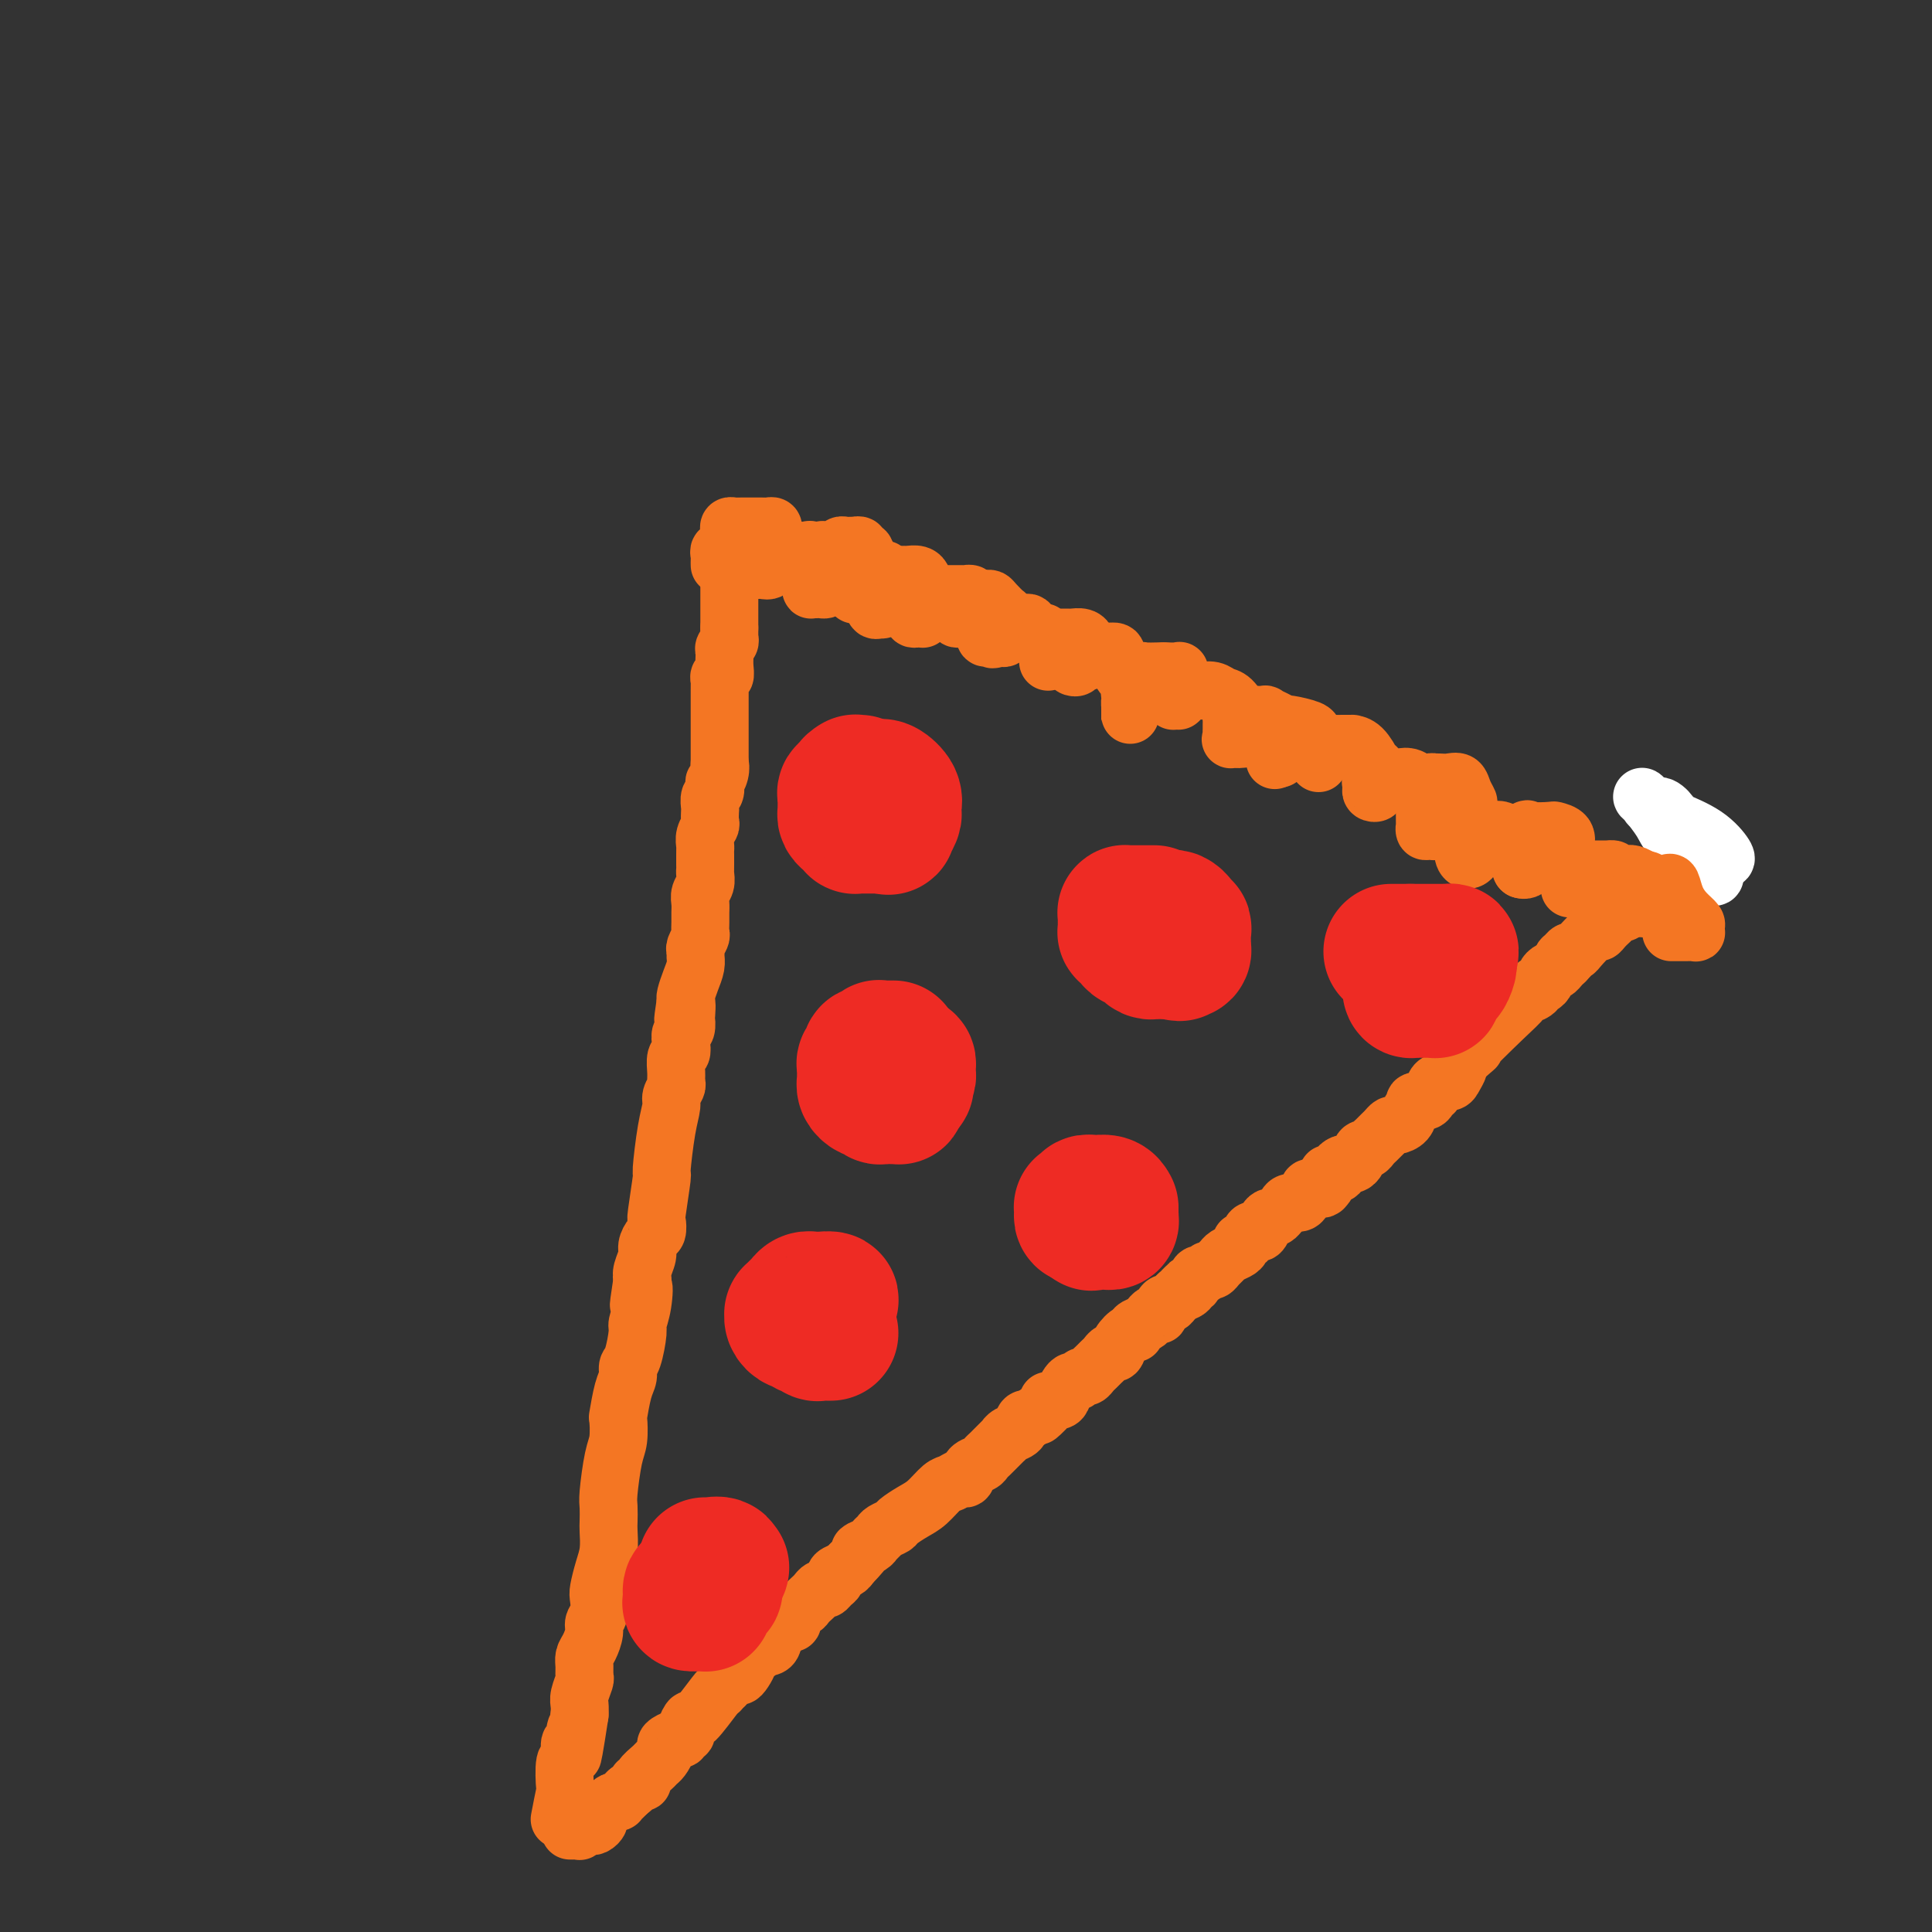 <svg viewBox='0 0 400 400' version='1.1' xmlns='http://www.w3.org/2000/svg' xmlns:xlink='http://www.w3.org/1999/xlink'><rect x="0" y="0" width="400" height="400" fill="#333333" stroke="none"/><g fill='none' stroke='#F47623' stroke-width='12' stroke-linecap='round' stroke-linejoin='round'><path d='M151,114c0.000,-0.061 0.000,-0.122 0,0c0.000,0.122 0.000,0.428 0,1c0.000,0.572 0.000,1.410 0,2c0.000,0.590 -0.000,0.932 0,1c0.000,0.068 0.000,-0.137 0,0c0.000,0.137 0.000,0.615 0,1c0.000,0.385 0.000,0.677 0,1c0.000,0.323 -0.000,0.678 0,1c0.000,0.322 0.000,0.611 0,1c0.000,0.389 0.000,0.877 0,1c-0.000,0.123 0.000,-0.121 0,0c0.000,0.121 0.000,0.606 0,1c0.000,0.394 0.000,0.697 0,1c0.000,0.303 0.000,0.606 0,1c0.000,0.394 0.000,0.879 0,1c0.000,0.121 0.000,-0.122 0,0c0.000,0.122 0.000,0.610 0,1c0.000,0.390 0.000,0.683 0,1c0.000,0.317 0.000,0.659 0,1'/><path d='M151,130c-0.001,2.715 -0.004,1.501 0,1c0.004,-0.501 0.015,-0.289 0,0c-0.015,0.289 -0.057,0.656 0,1c0.057,0.344 0.211,0.665 0,1c-0.211,0.335 -0.789,0.684 -1,1c-0.211,0.316 -0.056,0.600 0,1c0.056,0.400 0.011,0.915 0,1c-0.011,0.085 0.011,-0.262 0,0c-0.011,0.262 -0.056,1.131 0,2c0.056,0.869 0.211,1.738 0,2c-0.211,0.262 -0.789,-0.085 -1,0c-0.211,0.085 -0.057,0.600 0,1c0.057,0.400 0.015,0.684 0,1c-0.015,0.316 -0.004,0.662 0,1c0.004,0.338 0.001,0.667 0,1c-0.001,0.333 -0.000,0.668 0,1c0.000,0.332 0.000,0.659 0,1c-0.000,0.341 -0.000,0.694 0,1c0.000,0.306 0.000,0.565 0,1c-0.000,0.435 -0.000,1.048 0,1c0.000,-0.048 0.000,-0.756 0,0c-0.000,0.756 -0.000,2.976 0,4c0.000,1.024 0.000,0.853 0,1c-0.000,0.147 -0.000,0.614 0,1c0.000,0.386 0.000,0.691 0,1c-0.000,0.309 -0.000,0.622 0,1c0.000,0.378 0.000,0.822 0,1c-0.000,0.178 -0.000,0.089 0,0'/><path d='M149,158c-0.325,4.532 -0.139,1.862 0,1c0.139,-0.862 0.230,0.082 0,1c-0.230,0.918 -0.779,1.808 -1,2c-0.221,0.192 -0.112,-0.315 0,0c0.112,0.315 0.226,1.450 0,2c-0.226,0.550 -0.792,0.514 -1,1c-0.208,0.486 -0.060,1.495 0,2c0.060,0.505 0.030,0.506 0,1c-0.030,0.494 -0.061,1.480 0,2c0.061,0.520 0.212,0.572 0,1c-0.212,0.428 -0.789,1.232 -1,2c-0.211,0.768 -0.056,1.501 0,2c0.056,0.499 0.015,0.763 0,1c-0.015,0.237 -0.003,0.448 0,1c0.003,0.552 -0.003,1.446 0,2c0.003,0.554 0.015,0.767 0,1c-0.015,0.233 -0.057,0.485 0,1c0.057,0.515 0.211,1.292 0,2c-0.211,0.708 -0.789,1.345 -1,2c-0.211,0.655 -0.056,1.326 0,2c0.056,0.674 0.011,1.350 0,2c-0.011,0.650 0.011,1.273 0,2c-0.011,0.727 -0.056,1.556 0,2c0.056,0.444 0.212,0.502 0,1c-0.212,0.498 -0.792,1.434 -1,2c-0.208,0.566 -0.045,0.761 0,1c0.045,0.239 -0.026,0.523 0,1c0.026,0.477 0.151,1.149 0,2c-0.151,0.851 -0.579,1.883 -1,3c-0.421,1.117 -0.835,2.319 -1,3c-0.165,0.681 -0.083,0.840 0,1'/><path d='M142,207c-1.084,7.617 -0.294,2.159 0,1c0.294,-1.159 0.093,1.982 0,3c-0.093,1.018 -0.076,-0.088 0,0c0.076,0.088 0.213,1.370 0,2c-0.213,0.630 -0.775,0.609 -1,1c-0.225,0.391 -0.113,1.194 0,2c0.113,0.806 0.228,1.616 0,2c-0.228,0.384 -0.797,0.344 -1,1c-0.203,0.656 -0.040,2.009 0,3c0.040,0.991 -0.045,1.621 0,2c0.045,0.379 0.218,0.506 0,1c-0.218,0.494 -0.828,1.355 -1,2c-0.172,0.645 0.094,1.073 0,2c-0.094,0.927 -0.547,2.352 -1,5c-0.453,2.648 -0.905,6.520 -1,8c-0.095,1.480 0.168,0.567 0,2c-0.168,1.433 -0.767,5.213 -1,7c-0.233,1.787 -0.100,1.580 0,2c0.100,0.420 0.167,1.467 0,2c-0.167,0.533 -0.567,0.552 -1,1c-0.433,0.448 -0.900,1.326 -1,2c-0.100,0.674 0.165,1.143 0,2c-0.165,0.857 -0.762,2.102 -1,3c-0.238,0.898 -0.119,1.449 0,2'/><path d='M133,265c-1.409,9.305 -0.433,3.568 0,2c0.433,-1.568 0.322,1.032 0,3c-0.322,1.968 -0.856,3.304 -1,4c-0.144,0.696 0.102,0.753 0,2c-0.102,1.247 -0.553,3.684 -1,5c-0.447,1.316 -0.891,1.512 -1,2c-0.109,0.488 0.115,1.268 0,2c-0.115,0.732 -0.569,1.416 -1,3c-0.431,1.584 -0.837,4.066 -1,5c-0.163,0.934 -0.082,0.318 0,1c0.082,0.682 0.166,2.662 0,4c-0.166,1.338 -0.580,2.033 -1,4c-0.420,1.967 -0.844,5.204 -1,7c-0.156,1.796 -0.045,2.149 0,3c0.045,0.851 0.022,2.200 0,3c-0.022,0.800 -0.045,1.053 0,2c0.045,0.947 0.157,2.589 0,4c-0.157,1.411 -0.582,2.591 -1,4c-0.418,1.409 -0.829,3.048 -1,4c-0.171,0.952 -0.101,1.217 0,2c0.101,0.783 0.234,2.082 0,3c-0.234,0.918 -0.833,1.453 -1,2c-0.167,0.547 0.099,1.106 0,2c-0.099,0.894 -0.561,2.121 -1,3c-0.439,0.879 -0.853,1.408 -1,2c-0.147,0.592 -0.025,1.247 0,2c0.025,0.753 -0.046,1.605 0,2c0.046,0.395 0.208,0.333 0,1c-0.208,0.667 -0.787,2.064 -1,3c-0.213,0.936 -0.061,1.410 0,2c0.061,0.590 0.030,1.295 0,2'/><path d='M120,355c-2.255,14.771 -1.393,6.699 -1,4c0.393,-2.699 0.315,-0.024 0,1c-0.315,1.024 -0.868,0.399 -1,1c-0.132,0.601 0.157,2.428 0,3c-0.157,0.572 -0.760,-0.112 -1,1c-0.240,1.112 -0.116,4.020 0,5c0.116,0.980 0.223,0.033 0,1c-0.223,0.967 -0.778,3.848 -1,5c-0.222,1.152 -0.111,0.576 0,0'/><path d='M118,379c0.303,0.008 0.606,0.016 1,0c0.394,-0.016 0.879,-0.056 1,0c0.121,0.056 -0.121,0.208 0,0c0.121,-0.208 0.606,-0.777 1,-1c0.394,-0.223 0.697,-0.101 1,0c0.303,0.101 0.606,0.182 1,0c0.394,-0.182 0.879,-0.627 1,-1c0.121,-0.373 -0.121,-0.675 0,-1c0.121,-0.325 0.606,-0.675 1,-1c0.394,-0.325 0.697,-0.626 1,-1c0.303,-0.374 0.606,-0.821 1,-1c0.394,-0.179 0.879,-0.089 1,0c0.121,0.089 -0.121,0.178 0,0c0.121,-0.178 0.606,-0.622 1,-1c0.394,-0.378 0.697,-0.689 1,-1'/><path d='M130,371c2.241,-1.699 1.843,-1.947 2,-2c0.157,-0.053 0.868,0.089 1,0c0.132,-0.089 -0.314,-0.409 0,-1c0.314,-0.591 1.389,-1.453 2,-2c0.611,-0.547 0.759,-0.777 1,-1c0.241,-0.223 0.576,-0.437 1,-1c0.424,-0.563 0.935,-1.475 1,-2c0.065,-0.525 -0.318,-0.662 0,-1c0.318,-0.338 1.338,-0.877 2,-1c0.662,-0.123 0.966,0.168 1,0c0.034,-0.168 -0.201,-0.797 0,-1c0.201,-0.203 0.838,0.019 1,0c0.162,-0.019 -0.153,-0.279 0,-1c0.153,-0.721 0.773,-1.905 1,-2c0.227,-0.095 0.061,0.897 1,0c0.939,-0.897 2.983,-3.685 4,-5c1.017,-1.315 1.009,-1.158 1,-1'/><path d='M149,350c3.058,-3.352 1.201,-1.231 1,-1c-0.201,0.231 1.252,-1.429 2,-2c0.748,-0.571 0.792,-0.052 1,0c0.208,0.052 0.581,-0.363 1,-1c0.419,-0.637 0.886,-1.495 1,-2c0.114,-0.505 -0.124,-0.657 0,-1c0.124,-0.343 0.612,-0.878 1,-1c0.388,-0.122 0.678,0.169 1,0c0.322,-0.169 0.677,-0.800 1,-1c0.323,-0.200 0.615,0.030 1,0c0.385,-0.030 0.863,-0.319 1,-1c0.137,-0.681 -0.068,-1.755 0,-2c0.068,-0.245 0.409,0.338 1,0c0.591,-0.338 1.433,-1.596 2,-2c0.567,-0.404 0.859,0.046 1,0c0.141,-0.046 0.132,-0.590 0,-1c-0.132,-0.410 -0.386,-0.687 0,-1c0.386,-0.313 1.413,-0.662 2,-1c0.587,-0.338 0.735,-0.664 1,-1c0.265,-0.336 0.648,-0.681 1,-1c0.352,-0.319 0.673,-0.610 1,-1c0.327,-0.390 0.660,-0.878 1,-1c0.340,-0.122 0.686,0.122 1,0c0.314,-0.122 0.595,-0.610 1,-1c0.405,-0.390 0.933,-0.682 1,-1c0.067,-0.318 -0.328,-0.663 0,-1c0.328,-0.337 1.379,-0.668 2,-1c0.621,-0.332 0.810,-0.666 1,-1'/><path d='M176,324c4.521,-4.654 2.324,-3.288 2,-3c-0.324,0.288 1.227,-0.500 2,-1c0.773,-0.500 0.769,-0.710 1,-1c0.231,-0.290 0.698,-0.658 1,-1c0.302,-0.342 0.440,-0.657 1,-1c0.560,-0.343 1.543,-0.715 2,-1c0.457,-0.285 0.387,-0.481 1,-1c0.613,-0.519 1.908,-1.359 3,-2c1.092,-0.641 1.980,-1.084 3,-2c1.020,-0.916 2.170,-2.305 3,-3c0.830,-0.695 1.339,-0.697 2,-1c0.661,-0.303 1.472,-0.907 2,-1c0.528,-0.093 0.772,0.326 1,0c0.228,-0.326 0.441,-1.395 1,-2c0.559,-0.605 1.464,-0.744 2,-1c0.536,-0.256 0.703,-0.628 1,-1c0.297,-0.372 0.722,-0.744 1,-1c0.278,-0.256 0.407,-0.396 1,-1c0.593,-0.604 1.650,-1.672 2,-2c0.350,-0.328 -0.009,0.083 0,0c0.009,-0.083 0.384,-0.662 1,-1c0.616,-0.338 1.474,-0.437 2,-1c0.526,-0.563 0.722,-1.589 1,-2c0.278,-0.411 0.639,-0.205 1,0'/><path d='M213,294c6.048,-4.763 2.667,-1.671 2,-1c-0.667,0.671 1.379,-1.081 2,-2c0.621,-0.919 -0.185,-1.007 0,-1c0.185,0.007 1.359,0.108 2,0c0.641,-0.108 0.749,-0.425 1,-1c0.251,-0.575 0.645,-1.407 1,-2c0.355,-0.593 0.673,-0.946 1,-1c0.327,-0.054 0.665,0.193 1,0c0.335,-0.193 0.667,-0.825 1,-1c0.333,-0.175 0.667,0.108 1,0c0.333,-0.108 0.667,-0.608 1,-1c0.333,-0.392 0.667,-0.678 1,-1c0.333,-0.322 0.666,-0.680 1,-1c0.334,-0.320 0.670,-0.601 1,-1c0.330,-0.399 0.653,-0.915 1,-1c0.347,-0.085 0.718,0.261 1,0c0.282,-0.261 0.475,-1.131 1,-2c0.525,-0.869 1.384,-1.738 2,-2c0.616,-0.262 0.991,0.084 1,0c0.009,-0.084 -0.347,-0.597 0,-1c0.347,-0.403 1.399,-0.694 2,-1c0.601,-0.306 0.753,-0.626 1,-1c0.247,-0.374 0.591,-0.803 1,-1c0.409,-0.197 0.883,-0.161 1,0c0.117,0.161 -0.123,0.446 0,0c0.123,-0.446 0.607,-1.622 1,-2c0.393,-0.378 0.693,0.043 1,0c0.307,-0.043 0.621,-0.550 1,-1c0.379,-0.450 0.823,-0.843 1,-1c0.177,-0.157 0.089,-0.079 0,0'/><path d='M244,268c4.958,-4.267 1.853,-1.936 1,-1c-0.853,0.936 0.545,0.476 1,0c0.455,-0.476 -0.033,-0.969 0,-1c0.033,-0.031 0.586,0.399 1,0c0.414,-0.399 0.688,-1.626 1,-2c0.312,-0.374 0.661,0.107 1,0c0.339,-0.107 0.667,-0.802 1,-1c0.333,-0.198 0.670,0.102 1,0c0.330,-0.102 0.653,-0.604 1,-1c0.347,-0.396 0.719,-0.685 1,-1c0.281,-0.315 0.471,-0.657 1,-1c0.529,-0.343 1.399,-0.688 2,-1c0.601,-0.312 0.935,-0.592 1,-1c0.065,-0.408 -0.137,-0.945 0,-1c0.137,-0.055 0.614,0.371 1,0c0.386,-0.371 0.681,-1.539 1,-2c0.319,-0.461 0.663,-0.214 1,0c0.337,0.214 0.668,0.394 1,0c0.332,-0.394 0.667,-1.362 1,-2c0.333,-0.638 0.666,-0.945 1,-1c0.334,-0.055 0.671,0.144 1,0c0.329,-0.144 0.651,-0.630 1,-1c0.349,-0.370 0.724,-0.624 1,-1c0.276,-0.376 0.451,-0.875 1,-1c0.549,-0.125 1.470,0.124 2,0c0.530,-0.124 0.668,-0.621 1,-1c0.332,-0.379 0.859,-0.641 1,-1c0.141,-0.359 -0.102,-0.817 0,-1c0.102,-0.183 0.551,-0.092 1,0'/><path d='M272,246c4.715,-3.299 2.502,-0.547 2,0c-0.502,0.547 0.706,-1.111 1,-2c0.294,-0.889 -0.325,-1.009 0,-1c0.325,0.009 1.593,0.146 2,0c0.407,-0.146 -0.046,-0.577 0,-1c0.046,-0.423 0.590,-0.839 1,-1c0.410,-0.161 0.687,-0.067 1,0c0.313,0.067 0.661,0.106 1,0c0.339,-0.106 0.668,-0.357 1,-1c0.332,-0.643 0.666,-1.678 1,-2c0.334,-0.322 0.667,0.069 1,0c0.333,-0.069 0.667,-0.597 1,-1c0.333,-0.403 0.666,-0.682 1,-1c0.334,-0.318 0.671,-0.676 1,-1c0.329,-0.324 0.651,-0.616 1,-1c0.349,-0.384 0.725,-0.862 1,-1c0.275,-0.138 0.450,0.064 1,0c0.550,-0.064 1.475,-0.395 2,-1c0.525,-0.605 0.651,-1.486 1,-2c0.349,-0.514 0.920,-0.663 1,-1c0.080,-0.337 -0.333,-0.864 0,-1c0.333,-0.136 1.412,0.117 2,0c0.588,-0.117 0.686,-0.605 1,-1c0.314,-0.395 0.843,-0.696 1,-1c0.157,-0.304 -0.059,-0.610 0,-1c0.059,-0.390 0.393,-0.864 1,-1c0.607,-0.136 1.486,0.066 2,0c0.514,-0.066 0.664,-0.399 1,-1c0.336,-0.601 0.860,-1.469 1,-2c0.140,-0.531 -0.103,-0.723 0,-1c0.103,-0.277 0.551,-0.638 1,-1'/><path d='M303,219c4.663,-4.039 0.820,-0.637 1,-1c0.180,-0.363 4.382,-4.492 7,-7c2.618,-2.508 3.653,-3.394 4,-4c0.347,-0.606 0.005,-0.932 0,-1c-0.005,-0.068 0.328,0.122 1,0c0.672,-0.122 1.682,-0.557 2,-1c0.318,-0.443 -0.055,-0.893 0,-1c0.055,-0.107 0.540,0.130 1,0c0.460,-0.130 0.897,-0.626 1,-1c0.103,-0.374 -0.127,-0.625 0,-1c0.127,-0.375 0.611,-0.874 1,-1c0.389,-0.126 0.682,0.120 1,0c0.318,-0.120 0.662,-0.606 1,-1c0.338,-0.394 0.669,-0.697 1,-1'/><path d='M324,199c3.261,-3.337 0.913,-1.679 0,-1c-0.913,0.679 -0.392,0.381 0,0c0.392,-0.381 0.654,-0.844 1,-1c0.346,-0.156 0.775,-0.006 1,0c0.225,0.006 0.246,-0.132 1,-1c0.754,-0.868 2.240,-2.467 3,-3c0.760,-0.533 0.795,-0.002 1,0c0.205,0.002 0.580,-0.525 1,-1c0.420,-0.475 0.886,-0.897 1,-1c0.114,-0.103 -0.123,0.113 0,0c0.123,-0.113 0.606,-0.556 1,-1c0.394,-0.444 0.698,-0.888 1,-1c0.302,-0.112 0.602,0.110 1,0c0.398,-0.110 0.894,-0.552 1,-1c0.106,-0.448 -0.178,-0.904 0,-1c0.178,-0.096 0.817,0.166 1,0c0.183,-0.166 -0.092,-0.762 0,-1c0.092,-0.238 0.550,-0.120 1,0c0.450,0.120 0.891,0.242 1,0c0.109,-0.242 -0.115,-0.848 0,-1c0.115,-0.152 0.569,0.151 1,0c0.431,-0.151 0.837,-0.758 1,-1c0.163,-0.242 0.081,-0.121 0,0'/><path d='M342,184c2.737,-2.271 0.579,-0.450 0,0c-0.579,0.450 0.419,-0.472 1,-1c0.581,-0.528 0.743,-0.664 1,-1c0.257,-0.336 0.609,-0.874 1,-1c0.391,-0.126 0.822,0.160 1,0c0.178,-0.160 0.103,-0.765 0,-1c-0.103,-0.235 -0.234,-0.102 0,0c0.234,0.102 0.833,0.171 1,0c0.167,-0.171 -0.100,-0.582 0,-1c0.100,-0.418 0.565,-0.843 1,-1c0.435,-0.157 0.838,-0.045 1,0c0.162,0.045 0.081,0.022 0,0'/></g>
<g fill='none' stroke='#FFFFFF' stroke-width='12' stroke-linecap='round' stroke-linejoin='round'><path d='M357,178c0.276,-0.057 0.552,-0.114 0,-1c-0.552,-0.886 -1.930,-2.601 -4,-4c-2.070,-1.399 -4.830,-2.483 -6,-3c-1.170,-0.517 -0.748,-0.468 -1,-1c-0.252,-0.532 -1.177,-1.645 -2,-2c-0.823,-0.355 -1.545,0.047 -2,0c-0.455,-0.047 -0.643,-0.543 -1,-1c-0.357,-0.457 -0.882,-0.874 -1,-1c-0.118,-0.126 0.170,0.041 1,1c0.830,0.959 2.202,2.711 3,4c0.798,1.289 1.023,2.116 2,3c0.977,0.884 2.708,1.824 4,3c1.292,1.176 2.146,2.588 3,4'/><path d='M353,180c2.311,2.400 2.089,1.400 2,1c-0.089,-0.400 -0.044,-0.200 0,0'/></g>
<g fill='none' stroke='#F47623' stroke-width='12' stroke-linecap='round' stroke-linejoin='round'><path d='M149,117c-0.009,-0.341 -0.017,-0.683 0,-1c0.017,-0.317 0.061,-0.610 0,-1c-0.061,-0.390 -0.227,-0.878 0,-1c0.227,-0.122 0.846,0.122 1,0c0.154,-0.122 -0.156,-0.611 0,-1c0.156,-0.389 0.777,-0.679 1,-1c0.223,-0.321 0.049,-0.675 0,-1c-0.049,-0.325 0.028,-0.623 0,-1c-0.028,-0.377 -0.161,-0.833 0,-1c0.161,-0.167 0.617,-0.045 1,0c0.383,0.045 0.694,0.012 1,0c0.306,-0.012 0.607,-0.003 1,0c0.393,0.003 0.879,0.001 1,0c0.121,-0.001 -0.122,0.000 0,0c0.122,-0.000 0.611,-0.001 1,0c0.389,0.001 0.679,0.003 1,0c0.321,-0.003 0.675,-0.012 1,0c0.325,0.012 0.623,0.045 1,0c0.377,-0.045 0.833,-0.167 1,0c0.167,0.167 0.045,0.623 0,1c-0.045,0.377 -0.012,0.675 0,1c0.012,0.325 0.003,0.679 0,1c-0.003,0.321 -0.001,0.611 0,1c0.001,0.389 0.000,0.878 0,1c-0.000,0.122 -0.000,-0.122 0,0c0.000,0.122 0.000,0.610 0,1c-0.000,0.390 -0.000,0.683 0,1c0.000,0.317 0.000,0.659 0,1'/><path d='M160,117c-0.404,1.465 -1.415,1.126 -2,1c-0.585,-0.126 -0.746,-0.040 -1,0c-0.254,0.040 -0.601,0.035 -1,0c-0.399,-0.035 -0.849,-0.099 -1,0c-0.151,0.099 -0.004,0.363 0,0c0.004,-0.363 -0.135,-1.351 0,-2c0.135,-0.649 0.544,-0.959 1,-1c0.456,-0.041 0.961,0.185 1,0c0.039,-0.185 -0.386,-0.782 0,-1c0.386,-0.218 1.585,-0.058 2,0c0.415,0.058 0.048,0.016 1,0c0.952,-0.016 3.225,-0.004 4,0c0.775,0.004 0.053,-0.001 0,0c-0.053,0.001 0.562,0.006 1,0c0.438,-0.006 0.699,-0.023 1,0c0.301,0.023 0.644,0.087 1,0c0.356,-0.087 0.726,-0.325 1,0c0.274,0.325 0.451,1.214 1,2c0.549,0.786 1.469,1.468 2,2c0.531,0.532 0.673,0.913 1,1c0.327,0.087 0.840,-0.121 1,0c0.160,0.121 -0.034,0.571 0,1c0.034,0.429 0.295,0.837 0,1c-0.295,0.163 -1.148,0.082 -2,0'/><path d='M171,121c0.437,1.308 -0.471,1.080 -1,1c-0.529,-0.080 -0.678,-0.010 -1,0c-0.322,0.010 -0.818,-0.038 -1,0c-0.182,0.038 -0.049,0.164 0,0c0.049,-0.164 0.013,-0.618 0,-1c-0.013,-0.382 -0.003,-0.693 0,-1c0.003,-0.307 0.000,-0.612 0,-1c-0.000,-0.388 0.003,-0.859 0,-1c-0.003,-0.141 -0.012,0.050 0,0c0.012,-0.050 0.044,-0.339 0,-1c-0.044,-0.661 -0.163,-1.693 0,-2c0.163,-0.307 0.607,0.110 1,0c0.393,-0.110 0.735,-0.747 1,-1c0.265,-0.253 0.452,-0.120 1,0c0.548,0.120 1.457,0.228 2,0c0.543,-0.228 0.719,-0.793 1,-1c0.281,-0.207 0.668,-0.057 1,0c0.332,0.057 0.610,0.019 1,0c0.390,-0.019 0.893,-0.020 1,0c0.107,0.020 -0.181,0.061 0,0c0.181,-0.061 0.832,-0.222 1,0c0.168,0.222 -0.147,0.829 0,1c0.147,0.171 0.756,-0.094 1,0c0.244,0.094 0.122,0.547 0,1'/><path d='M179,115c1.702,0.405 0.457,1.418 0,2c-0.457,0.582 -0.125,0.733 0,1c0.125,0.267 0.044,0.649 0,1c-0.044,0.351 -0.050,0.669 0,1c0.050,0.331 0.157,0.674 0,1c-0.157,0.326 -0.578,0.634 -1,1c-0.422,0.366 -0.845,0.789 -1,1c-0.155,0.211 -0.043,0.212 0,0c0.043,-0.212 0.018,-0.635 0,-1c-0.018,-0.365 -0.030,-0.672 0,-1c0.030,-0.328 0.102,-0.676 0,-1c-0.102,-0.324 -0.377,-0.623 0,-1c0.377,-0.377 1.406,-0.833 2,-1c0.594,-0.167 0.751,-0.044 1,0c0.249,0.044 0.588,0.011 1,0c0.412,-0.011 0.895,-0.000 1,0c0.105,0.000 -0.168,-0.010 0,0c0.168,0.010 0.776,0.041 1,0c0.224,-0.041 0.064,-0.155 0,0c-0.064,0.155 -0.032,0.577 0,1'/><path d='M183,119c0.557,0.351 -0.050,0.728 0,1c0.050,0.272 0.755,0.437 1,1c0.245,0.563 0.028,1.523 0,2c-0.028,0.477 0.132,0.470 0,1c-0.132,0.530 -0.557,1.595 -1,2c-0.443,0.405 -0.904,0.148 -1,0c-0.096,-0.148 0.173,-0.187 0,0c-0.173,0.187 -0.790,0.601 -1,0c-0.210,-0.601 -0.015,-2.216 0,-3c0.015,-0.784 -0.151,-0.736 0,-1c0.151,-0.264 0.619,-0.841 1,-1c0.381,-0.159 0.676,0.101 1,0c0.324,-0.101 0.679,-0.563 1,-1c0.321,-0.437 0.610,-0.849 1,-1c0.390,-0.151 0.882,-0.041 1,0c0.118,0.041 -0.136,0.014 0,0c0.136,-0.014 0.664,-0.015 1,0c0.336,0.015 0.482,0.045 1,0c0.518,-0.045 1.409,-0.166 2,0c0.591,0.166 0.883,0.619 1,1c0.117,0.381 0.058,0.691 0,1'/><path d='M191,121c0.928,0.499 0.249,0.745 0,1c-0.249,0.255 -0.067,0.517 0,1c0.067,0.483 0.019,1.187 0,2c-0.019,0.813 -0.008,1.734 0,2c0.008,0.266 0.012,-0.124 0,0c-0.012,0.124 -0.042,0.761 0,1c0.042,0.239 0.155,0.079 0,0c-0.155,-0.079 -0.577,-0.077 -1,0c-0.423,0.077 -0.846,0.229 -1,0c-0.154,-0.229 -0.038,-0.839 0,-1c0.038,-0.161 -0.001,0.129 0,0c0.001,-0.129 0.041,-0.676 0,-1c-0.041,-0.324 -0.163,-0.427 0,-1c0.163,-0.573 0.610,-1.618 1,-2c0.390,-0.382 0.724,-0.102 1,0c0.276,0.102 0.493,0.027 1,0c0.507,-0.027 1.303,-0.007 2,0c0.697,0.007 1.296,0.002 2,0c0.704,-0.002 1.513,-0.001 2,0c0.487,0.001 0.652,0.003 1,0c0.348,-0.003 0.878,-0.012 1,0c0.122,0.012 -0.163,0.044 0,0c0.163,-0.044 0.775,-0.166 1,0c0.225,0.166 0.064,0.619 0,1c-0.064,0.381 -0.032,0.691 0,1'/><path d='M201,125c1.706,0.491 0.472,0.720 0,1c-0.472,0.280 -0.182,0.611 0,1c0.182,0.389 0.255,0.837 0,1c-0.255,0.163 -0.839,0.040 -1,0c-0.161,-0.040 0.101,0.004 0,0c-0.101,-0.004 -0.564,-0.056 -1,0c-0.436,0.056 -0.846,0.221 -1,0c-0.154,-0.221 -0.051,-0.829 0,-1c0.051,-0.171 0.050,0.094 0,0c-0.050,-0.094 -0.150,-0.547 0,-1c0.150,-0.453 0.551,-0.906 1,-1c0.449,-0.094 0.946,0.171 1,0c0.054,-0.171 -0.336,-0.778 0,-1c0.336,-0.222 1.398,-0.058 2,0c0.602,0.058 0.743,0.009 1,0c0.257,-0.009 0.629,0.021 1,0c0.371,-0.021 0.740,-0.094 1,0c0.260,0.094 0.409,0.354 1,1c0.591,0.646 1.622,1.678 2,2c0.378,0.322 0.101,-0.067 0,0c-0.101,0.067 -0.027,0.591 0,1c0.027,0.409 0.008,0.702 0,1c-0.008,0.298 -0.005,0.602 0,1c0.005,0.398 0.012,0.891 0,1c-0.012,0.109 -0.045,-0.167 0,0c0.045,0.167 0.166,0.776 0,1c-0.166,0.224 -0.619,0.064 -1,0c-0.381,-0.064 -0.691,-0.032 -1,0'/><path d='M206,132c-0.475,0.756 -0.663,0.147 -1,0c-0.337,-0.147 -0.823,0.167 -1,0c-0.177,-0.167 -0.045,-0.815 0,-1c0.045,-0.185 0.004,0.094 0,0c-0.004,-0.094 0.030,-0.561 0,-1c-0.030,-0.439 -0.125,-0.850 0,-1c0.125,-0.150 0.471,-0.040 1,0c0.529,0.040 1.241,0.010 2,0c0.759,-0.010 1.564,-0.000 2,0c0.436,0.000 0.503,-0.010 1,0c0.497,0.010 1.425,0.040 2,0c0.575,-0.040 0.799,-0.148 1,0c0.201,0.148 0.380,0.554 1,1c0.620,0.446 1.683,0.932 2,1c0.317,0.068 -0.111,-0.280 0,0c0.111,0.280 0.762,1.190 1,2c0.238,0.810 0.064,1.521 0,2c-0.064,0.479 -0.017,0.728 0,1c0.017,0.272 0.005,0.568 0,1c-0.005,0.432 -0.001,1.001 0,1c0.001,-0.001 0.000,-0.572 0,-1c-0.000,-0.428 -0.000,-0.714 0,-1'/><path d='M217,136c0.621,0.905 0.173,-0.332 0,-1c-0.173,-0.668 -0.072,-0.767 0,-1c0.072,-0.233 0.113,-0.598 0,-1c-0.113,-0.402 -0.382,-0.839 0,-1c0.382,-0.161 1.415,-0.044 2,0c0.585,0.044 0.721,0.015 1,0c0.279,-0.015 0.702,-0.015 1,0c0.298,0.015 0.472,0.046 1,0c0.528,-0.046 1.409,-0.167 2,0c0.591,0.167 0.893,0.623 1,1c0.107,0.377 0.021,0.674 0,1c-0.021,0.326 0.024,0.679 0,1c-0.024,0.321 -0.115,0.609 0,1c0.115,0.391 0.437,0.887 0,1c-0.437,0.113 -1.634,-0.155 -2,0c-0.366,0.155 0.098,0.732 0,1c-0.098,0.268 -0.758,0.226 -1,0c-0.242,-0.226 -0.065,-0.638 0,-1c0.065,-0.362 0.019,-0.675 0,-1c-0.019,-0.325 -0.009,-0.663 0,-1'/><path d='M222,135c-0.114,0.464 0.602,0.125 1,0c0.398,-0.125 0.478,-0.035 1,0c0.522,0.035 1.485,0.014 2,0c0.515,-0.014 0.582,-0.020 1,0c0.418,0.020 1.185,0.067 2,0c0.815,-0.067 1.676,-0.248 2,0c0.324,0.248 0.111,0.924 0,1c-0.111,0.076 -0.121,-0.450 0,0c0.121,0.450 0.372,1.875 1,3c0.628,1.125 1.632,1.950 2,3c0.368,1.050 0.099,2.324 0,3c-0.099,0.676 -0.026,0.752 0,1c0.026,0.248 0.007,0.667 0,1c-0.007,0.333 -0.002,0.580 0,1c0.002,0.420 0.001,1.014 0,1c-0.001,-0.014 -0.001,-0.636 0,-1c0.001,-0.364 0.004,-0.469 0,-1c-0.004,-0.531 -0.016,-1.486 0,-2c0.016,-0.514 0.060,-0.586 0,-1c-0.060,-0.414 -0.225,-1.169 0,-2c0.225,-0.831 0.841,-1.739 1,-2c0.159,-0.261 -0.140,0.126 0,0c0.140,-0.126 0.718,-0.766 1,-1c0.282,-0.234 0.268,-0.063 1,0c0.732,0.063 2.209,0.018 3,0c0.791,-0.018 0.895,-0.009 1,0'/><path d='M241,139c1.453,0.017 2.585,0.059 3,0c0.415,-0.059 0.111,-0.219 0,0c-0.111,0.219 -0.030,0.818 0,1c0.030,0.182 0.008,-0.053 0,0c-0.008,0.053 -0.002,0.392 0,1c0.002,0.608 0.002,1.483 0,2c-0.002,0.517 -0.004,0.674 0,1c0.004,0.326 0.015,0.820 0,1c-0.015,0.180 -0.058,0.044 0,0c0.058,-0.044 0.215,0.003 0,0c-0.215,-0.003 -0.802,-0.057 -1,0c-0.198,0.057 -0.006,0.226 0,0c0.006,-0.226 -0.175,-0.846 0,-1c0.175,-0.154 0.704,0.158 1,0c0.296,-0.158 0.358,-0.788 1,-1c0.642,-0.212 1.864,-0.008 3,0c1.136,0.008 2.185,-0.180 3,0c0.815,0.180 1.395,0.728 2,1c0.605,0.272 1.234,0.269 2,1c0.766,0.731 1.668,2.197 2,3c0.332,0.803 0.095,0.944 0,1c-0.095,0.056 -0.047,0.028 0,0'/><path d='M257,149c2.484,1.669 0.694,0.840 0,1c-0.694,0.160 -0.291,1.308 0,2c0.291,0.692 0.470,0.929 0,1c-0.470,0.071 -1.590,-0.022 -2,0c-0.410,0.022 -0.110,0.161 0,0c0.110,-0.161 0.029,-0.621 0,-1c-0.029,-0.379 -0.006,-0.676 0,-1c0.006,-0.324 -0.006,-0.675 0,-1c0.006,-0.325 0.032,-0.623 0,-1c-0.032,-0.377 -0.120,-0.833 0,-1c0.120,-0.167 0.447,-0.046 1,0c0.553,0.046 1.332,0.015 2,0c0.668,-0.015 1.226,-0.016 2,0c0.774,0.016 1.762,0.050 2,0c0.238,-0.050 -0.276,-0.182 0,0c0.276,0.182 1.342,0.679 2,1c0.658,0.321 0.908,0.467 1,1c0.092,0.533 0.024,1.452 0,2c-0.024,0.548 -0.006,0.725 0,1c0.006,0.275 -0.001,0.648 0,1c0.001,0.352 0.011,0.682 0,1c-0.011,0.318 -0.041,0.624 0,1c0.041,0.376 0.155,0.822 0,1c-0.155,0.178 -0.577,0.089 -1,0'/><path d='M264,157c-0.154,0.964 -0.038,-0.128 0,-1c0.038,-0.872 0.000,-1.526 0,-2c-0.000,-0.474 0.038,-0.769 0,-1c-0.038,-0.231 -0.154,-0.399 0,-1c0.154,-0.601 0.576,-1.636 1,-2c0.424,-0.364 0.849,-0.056 1,0c0.151,0.056 0.026,-0.140 1,0c0.974,0.140 3.046,0.615 4,1c0.954,0.385 0.792,0.681 1,1c0.208,0.319 0.788,0.663 1,1c0.212,0.337 0.057,0.669 0,1c-0.057,0.331 -0.015,0.661 0,1c0.015,0.339 0.004,0.687 0,1c-0.004,0.313 -0.001,0.592 0,1c0.001,0.408 0.000,0.944 0,1c-0.000,0.056 -0.000,-0.370 0,-1c0.000,-0.630 0.000,-1.466 0,-2c-0.000,-0.534 -0.000,-0.767 0,-1'/><path d='M273,154c1.443,0.619 1.051,0.166 1,0c-0.051,-0.166 0.241,-0.044 1,0c0.759,0.044 1.987,0.009 3,0c1.013,-0.009 1.810,0.006 2,0c0.190,-0.006 -0.229,-0.033 0,0c0.229,0.033 1.105,0.127 2,1c0.895,0.873 1.809,2.525 2,3c0.191,0.475 -0.341,-0.228 0,0c0.341,0.228 1.557,1.386 2,2c0.443,0.614 0.115,0.686 0,1c-0.115,0.314 -0.016,0.872 0,1c0.016,0.128 -0.052,-0.175 0,0c0.052,0.175 0.224,0.829 0,1c-0.224,0.171 -0.844,-0.140 -1,0c-0.156,0.140 0.153,0.731 0,1c-0.153,0.269 -0.766,0.217 -1,0c-0.234,-0.217 -0.088,-0.598 0,-1c0.088,-0.402 0.119,-0.826 0,-1c-0.119,-0.174 -0.386,-0.099 0,0c0.386,0.099 1.427,0.223 2,0c0.573,-0.223 0.678,-0.792 1,-1c0.322,-0.208 0.859,-0.056 1,0c0.141,0.056 -0.116,0.015 0,0c0.116,-0.015 0.605,-0.004 1,0c0.395,0.004 0.698,0.002 1,0'/><path d='M290,161c1.035,-0.328 1.622,-0.149 2,0c0.378,0.149 0.546,0.268 1,1c0.454,0.732 1.193,2.076 2,3c0.807,0.924 1.681,1.428 2,2c0.319,0.572 0.083,1.211 0,2c-0.083,0.789 -0.012,1.729 0,2c0.012,0.271 -0.035,-0.127 0,0c0.035,0.127 0.153,0.781 0,1c-0.153,0.219 -0.577,0.005 -1,0c-0.423,-0.005 -0.845,0.199 -1,0c-0.155,-0.199 -0.041,-0.803 0,-1c0.041,-0.197 0.011,0.011 0,0c-0.011,-0.011 -0.004,-0.240 0,-1c0.004,-0.760 0.004,-2.050 0,-3c-0.004,-0.950 -0.011,-1.561 0,-2c0.011,-0.439 0.041,-0.706 0,-1c-0.041,-0.294 -0.152,-0.615 0,-1c0.152,-0.385 0.568,-0.835 1,-1c0.432,-0.165 0.879,-0.046 1,0c0.121,0.046 -0.084,0.018 0,0c0.084,-0.018 0.457,-0.025 1,0c0.543,0.025 1.255,0.084 2,0c0.745,-0.084 1.524,-0.310 2,0c0.476,0.310 0.649,1.157 1,2c0.351,0.843 0.878,1.682 1,2c0.122,0.318 -0.163,0.116 0,1c0.163,0.884 0.775,2.853 1,4c0.225,1.147 0.064,1.470 0,2c-0.064,0.530 -0.032,1.265 0,2'/><path d='M305,175c0.297,1.886 0.041,1.100 0,1c-0.041,-0.100 0.133,0.485 0,1c-0.133,0.515 -0.572,0.958 -1,1c-0.428,0.042 -0.844,-0.318 -1,-1c-0.156,-0.682 -0.052,-1.686 0,-2c0.052,-0.314 0.054,0.060 0,0c-0.054,-0.060 -0.162,-0.556 0,-1c0.162,-0.444 0.595,-0.838 1,-1c0.405,-0.162 0.781,-0.092 1,0c0.219,0.092 0.282,0.206 1,0c0.718,-0.206 2.091,-0.732 3,-1c0.909,-0.268 1.353,-0.279 2,0c0.647,0.279 1.497,0.848 2,1c0.503,0.152 0.661,-0.114 1,0c0.339,0.114 0.861,0.608 1,1c0.139,0.392 -0.106,0.682 0,1c0.106,0.318 0.561,0.663 1,1c0.439,0.337 0.861,0.665 1,1c0.139,0.335 -0.004,0.677 0,1c0.004,0.323 0.155,0.625 0,1c-0.155,0.375 -0.616,0.821 -1,1c-0.384,0.179 -0.692,0.089 -1,0'/><path d='M315,180c-0.314,-0.081 -0.098,-1.783 0,-3c0.098,-1.217 0.079,-1.948 0,-2c-0.079,-0.052 -0.219,0.574 0,0c0.219,-0.574 0.798,-2.348 1,-3c0.202,-0.652 0.026,-0.182 1,0c0.974,0.182 3.097,0.074 4,0c0.903,-0.074 0.585,-0.115 1,0c0.415,0.115 1.561,0.387 2,1c0.439,0.613 0.170,1.568 0,2c-0.170,0.432 -0.242,0.341 0,1c0.242,0.659 0.797,2.069 1,3c0.203,0.931 0.054,1.385 0,2c-0.054,0.615 -0.015,1.392 0,2c0.015,0.608 0.004,1.048 0,1c-0.004,-0.048 -0.001,-0.585 0,-1c0.001,-0.415 0.001,-0.707 0,-1'/><path d='M325,182c0.570,1.381 -0.005,-0.166 0,-1c0.005,-0.834 0.589,-0.956 1,-1c0.411,-0.044 0.647,-0.012 1,0c0.353,0.012 0.822,0.003 1,0c0.178,-0.003 0.066,-0.001 0,0c-0.066,0.001 -0.085,0.002 1,0c1.085,-0.002 3.275,-0.008 4,0c0.725,0.008 -0.016,0.030 0,0c0.016,-0.030 0.790,-0.113 1,0c0.210,0.113 -0.142,0.423 0,1c0.142,0.577 0.780,1.423 1,2c0.220,0.577 0.021,0.887 0,1c-0.021,0.113 0.134,0.030 0,0c-0.134,-0.030 -0.558,-0.006 -1,0c-0.442,0.006 -0.903,-0.005 -1,0c-0.097,0.005 0.169,0.026 0,0c-0.169,-0.026 -0.774,-0.098 -1,0c-0.226,0.098 -0.074,0.366 0,0c0.074,-0.366 0.070,-1.366 0,-2c-0.070,-0.634 -0.205,-0.902 0,-1c0.205,-0.098 0.751,-0.027 1,0c0.249,0.027 0.202,0.010 1,0c0.798,-0.010 2.441,-0.013 3,0c0.559,0.013 0.035,0.042 0,0c-0.035,-0.042 0.419,-0.155 1,0c0.581,0.155 1.291,0.577 2,1'/><path d='M340,182c2.490,0.287 1.213,1.006 1,2c-0.213,0.994 0.636,2.263 1,3c0.364,0.737 0.241,0.942 0,1c-0.241,0.058 -0.601,-0.031 -1,0c-0.399,0.031 -0.839,0.181 -1,0c-0.161,-0.181 -0.045,-0.693 0,-1c0.045,-0.307 0.019,-0.408 0,-1c-0.019,-0.592 -0.031,-1.676 0,-2c0.031,-0.324 0.106,0.110 0,0c-0.106,-0.110 -0.393,-0.764 0,-1c0.393,-0.236 1.467,-0.055 2,0c0.533,0.055 0.527,-0.018 1,0c0.473,0.018 1.427,0.127 2,0c0.573,-0.127 0.767,-0.490 1,0c0.233,0.490 0.507,1.834 1,3c0.493,1.166 1.205,2.155 2,3c0.795,0.845 1.671,1.547 2,2c0.329,0.453 0.110,0.657 0,1c-0.110,0.343 -0.110,0.824 0,1c0.110,0.176 0.331,0.047 0,0c-0.331,-0.047 -1.212,-0.013 -2,0c-0.788,0.013 -1.481,0.003 -2,0c-0.519,-0.003 -0.862,-0.001 -1,0c-0.138,0.001 -0.069,0.000 0,0'/></g>
<g fill='none' stroke='#EE2B24' stroke-width='28' stroke-linecap='round' stroke-linejoin='round'><path d='M171,270c0.627,-0.423 1.255,-0.845 1,-1c-0.255,-0.155 -1.392,-0.042 -2,0c-0.608,0.042 -0.688,0.014 -1,0c-0.312,-0.014 -0.857,-0.015 -1,0c-0.143,0.015 0.116,0.047 0,0c-0.116,-0.047 -0.605,-0.171 -1,0c-0.395,0.171 -0.695,0.637 -1,1c-0.305,0.363 -0.615,0.623 -1,1c-0.385,0.377 -0.846,0.870 -1,1c-0.154,0.130 0.000,-0.105 0,0c-0.000,0.105 -0.155,0.549 0,1c0.155,0.451 0.619,0.909 1,1c0.381,0.091 0.679,-0.186 1,0c0.321,0.186 0.663,0.834 1,1c0.337,0.166 0.668,-0.152 1,0c0.332,0.152 0.666,0.773 1,1c0.334,0.227 0.667,0.061 1,0c0.333,-0.061 0.667,-0.017 1,0c0.333,0.017 0.667,0.009 1,0'/><path d='M178,162c-0.414,-0.006 -0.828,-0.012 -1,0c-0.172,0.012 -0.102,0.041 0,0c0.102,-0.041 0.238,-0.151 0,0c-0.238,0.151 -0.848,0.565 -1,1c-0.152,0.435 0.156,0.891 0,1c-0.156,0.109 -0.774,-0.129 -1,0c-0.226,0.129 -0.060,0.626 0,1c0.060,0.374 0.015,0.625 0,1c-0.015,0.375 -0.001,0.874 0,1c0.001,0.126 -0.010,-0.120 0,0c0.010,0.120 0.040,0.607 0,1c-0.040,0.393 -0.151,0.694 0,1c0.151,0.306 0.565,0.618 1,1c0.435,0.382 0.890,0.834 1,1c0.110,0.166 -0.125,0.044 0,0c0.125,-0.044 0.611,-0.012 1,0c0.389,0.012 0.682,0.003 1,0c0.318,-0.003 0.663,-0.001 1,0c0.337,0.001 0.668,0.000 1,0c0.332,-0.000 0.666,-0.000 1,0c0.334,0.000 0.667,0.000 1,0'/><path d='M183,171c1.249,0.262 0.872,0.419 1,0c0.128,-0.419 0.760,-1.412 1,-2c0.240,-0.588 0.088,-0.770 0,-1c-0.088,-0.230 -0.114,-0.506 0,-1c0.114,-0.494 0.367,-1.204 0,-2c-0.367,-0.796 -1.352,-1.677 -2,-2c-0.648,-0.323 -0.957,-0.086 -1,0c-0.043,0.086 0.181,0.023 0,0c-0.181,-0.023 -0.766,-0.007 -1,0c-0.234,0.007 -0.117,0.003 0,0'/><path d='M239,189c-0.333,-0.000 -0.666,-0.000 -1,0c-0.334,0.000 -0.668,0.000 -1,0c-0.332,-0.000 -0.663,-0.001 -1,0c-0.337,0.001 -0.679,0.002 -1,0c-0.321,-0.002 -0.622,-0.008 -1,0c-0.378,0.008 -0.833,0.031 -1,0c-0.167,-0.031 -0.046,-0.114 0,0c0.046,0.114 0.015,0.426 0,1c-0.015,0.574 -0.015,1.412 0,2c0.015,0.588 0.046,0.927 0,1c-0.046,0.073 -0.167,-0.121 0,0c0.167,0.121 0.622,0.558 1,1c0.378,0.442 0.679,0.889 1,1c0.321,0.111 0.663,-0.114 1,0c0.337,0.114 0.668,0.566 1,1c0.332,0.434 0.666,0.848 1,1c0.334,0.152 0.667,0.041 1,0c0.333,-0.041 0.667,-0.011 1,0c0.333,0.011 0.667,0.003 1,0c0.333,-0.003 0.667,-0.001 1,0c0.333,0.001 0.667,0.000 1,0'/><path d='M243,197c1.790,0.777 1.264,0.220 1,0c-0.264,-0.220 -0.267,-0.104 0,0c0.267,0.104 0.805,0.196 1,0c0.195,-0.196 0.048,-0.679 0,-1c-0.048,-0.321 0.002,-0.481 0,-1c-0.002,-0.519 -0.056,-1.397 0,-2c0.056,-0.603 0.224,-0.932 0,-1c-0.224,-0.068 -0.838,0.125 -1,0c-0.162,-0.125 0.128,-0.570 0,-1c-0.128,-0.430 -0.673,-0.847 -1,-1c-0.327,-0.153 -0.434,-0.041 -1,0c-0.566,0.041 -1.590,0.012 -2,0c-0.410,-0.012 -0.205,-0.006 0,0'/><path d='M185,217c-0.341,0.002 -0.683,0.005 -1,0c-0.317,-0.005 -0.611,-0.016 -1,0c-0.389,0.016 -0.875,0.060 -1,0c-0.125,-0.060 0.111,-0.222 0,0c-0.111,0.222 -0.569,0.829 -1,1c-0.431,0.171 -0.833,-0.095 -1,0c-0.167,0.095 -0.097,0.550 0,1c0.097,0.450 0.222,0.894 0,1c-0.222,0.106 -0.792,-0.125 -1,0c-0.208,0.125 -0.056,0.607 0,1c0.056,0.393 0.014,0.696 0,1c-0.014,0.304 -0.001,0.607 0,1c0.001,0.393 -0.011,0.876 0,1c0.011,0.124 0.045,-0.111 0,0c-0.045,0.111 -0.171,0.570 0,1c0.171,0.430 0.637,0.833 1,1c0.363,0.167 0.622,0.097 1,0c0.378,-0.097 0.875,-0.222 1,0c0.125,0.222 -0.120,0.791 0,1c0.120,0.209 0.607,0.057 1,0c0.393,-0.057 0.693,-0.018 1,0c0.307,0.018 0.621,0.016 1,0c0.379,-0.016 0.823,-0.046 1,0c0.177,0.046 0.086,0.166 0,0c-0.086,-0.166 -0.167,-0.619 0,-1c0.167,-0.381 0.584,-0.691 1,-1'/><path d='M187,225c1.254,-0.239 0.388,-0.837 0,-1c-0.388,-0.163 -0.299,0.110 0,0c0.299,-0.110 0.810,-0.604 1,-1c0.190,-0.396 0.061,-0.695 0,-1c-0.061,-0.305 -0.055,-0.618 0,-1c0.055,-0.382 0.158,-0.834 0,-1c-0.158,-0.166 -0.579,-0.044 -1,0c-0.421,0.044 -0.844,0.012 -1,0c-0.156,-0.012 -0.045,-0.003 0,0c0.045,0.003 0.022,0.002 0,0'/><path d='M230,250c-0.229,-0.423 -0.458,-0.846 -1,-1c-0.542,-0.154 -1.398,-0.037 -2,0c-0.602,0.037 -0.950,-0.004 -1,0c-0.050,0.004 0.197,0.053 0,0c-0.197,-0.053 -0.837,-0.208 -1,0c-0.163,0.208 0.152,0.777 0,1c-0.152,0.223 -0.770,0.098 -1,0c-0.230,-0.098 -0.072,-0.171 0,0c0.072,0.171 0.058,0.584 0,1c-0.058,0.416 -0.160,0.833 0,1c0.160,0.167 0.582,0.083 1,0c0.418,-0.083 0.834,-0.167 1,0c0.166,0.167 0.083,0.583 0,1'/><path d='M226,253c0.200,0.463 -0.300,0.121 0,0c0.300,-0.121 1.401,-0.022 2,0c0.599,0.022 0.696,-0.033 1,0c0.304,0.033 0.813,0.153 1,0c0.187,-0.153 0.050,-0.580 0,-1c-0.050,-0.420 -0.014,-0.834 0,-1c0.014,-0.166 0.007,-0.083 0,0'/><path d='M146,327c-0.022,-0.083 -0.043,-0.165 0,0c0.043,0.165 0.151,0.578 0,1c-0.151,0.422 -0.562,0.852 -1,1c-0.438,0.148 -0.904,0.015 -1,0c-0.096,-0.015 0.177,0.087 0,0c-0.177,-0.087 -0.804,-0.363 -1,0c-0.196,0.363 0.039,1.366 0,2c-0.039,0.634 -0.351,0.899 0,1c0.351,0.101 1.365,0.038 2,0c0.635,-0.038 0.892,-0.053 1,0c0.108,0.053 0.067,0.173 0,0c-0.067,-0.173 -0.162,-0.638 0,-1c0.162,-0.362 0.579,-0.622 1,-1c0.421,-0.378 0.844,-0.875 1,-1c0.156,-0.125 0.045,0.121 0,0c-0.045,-0.121 -0.022,-0.610 0,-1c0.022,-0.390 0.044,-0.682 0,-1c-0.044,-0.318 -0.156,-0.662 0,-1c0.156,-0.338 0.578,-0.669 1,-1'/><path d='M149,325c0.900,-1.022 0.150,-0.078 0,0c-0.150,0.078 0.300,-0.711 0,-1c-0.300,-0.289 -1.350,-0.078 -2,0c-0.650,0.078 -0.900,0.022 -1,0c-0.100,-0.022 -0.050,-0.011 0,0'/><path d='M292,197c-0.000,0.334 -0.000,0.668 0,1c0.000,0.332 0.000,0.663 0,1c-0.000,0.337 -0.000,0.682 0,1c0.000,0.318 0.000,0.610 0,1c-0.000,0.390 -0.001,0.879 0,1c0.001,0.121 0.003,-0.125 0,0c-0.003,0.125 -0.012,0.622 0,1c0.012,0.378 0.045,0.637 0,1c-0.045,0.363 -0.167,0.829 0,1c0.167,0.171 0.623,0.046 1,0c0.377,-0.046 0.676,-0.011 1,0c0.324,0.011 0.674,-0.000 1,0c0.326,0.000 0.627,0.011 1,0c0.373,-0.011 0.817,-0.046 1,0c0.183,0.046 0.104,0.172 0,0c-0.104,-0.172 -0.234,-0.641 0,-1c0.234,-0.359 0.833,-0.607 1,-1c0.167,-0.393 -0.099,-0.931 0,-1c0.099,-0.069 0.563,0.332 1,0c0.437,-0.332 0.849,-1.397 1,-2c0.151,-0.603 0.043,-0.744 0,-1c-0.043,-0.256 -0.022,-0.628 0,-1'/><path d='M300,198c0.901,-1.309 0.152,-1.083 0,-1c-0.152,0.083 0.292,0.022 0,0c-0.292,-0.022 -1.321,-0.006 -2,0c-0.679,0.006 -1.008,0.002 -1,0c0.008,-0.002 0.353,-0.000 0,0c-0.353,0.000 -1.404,0.000 -2,0c-0.596,-0.000 -0.737,-0.000 -1,0c-0.263,0.000 -0.648,0.000 -1,0c-0.352,-0.000 -0.673,-0.000 -1,0c-0.327,0.000 -0.662,0.000 -1,0c-0.338,-0.000 -0.678,-0.000 -1,0c-0.322,0.000 -0.625,0.000 -1,0c-0.375,-0.000 -0.821,-0.000 -1,0c-0.179,0.000 -0.089,0.000 0,0'/></g>
</svg>